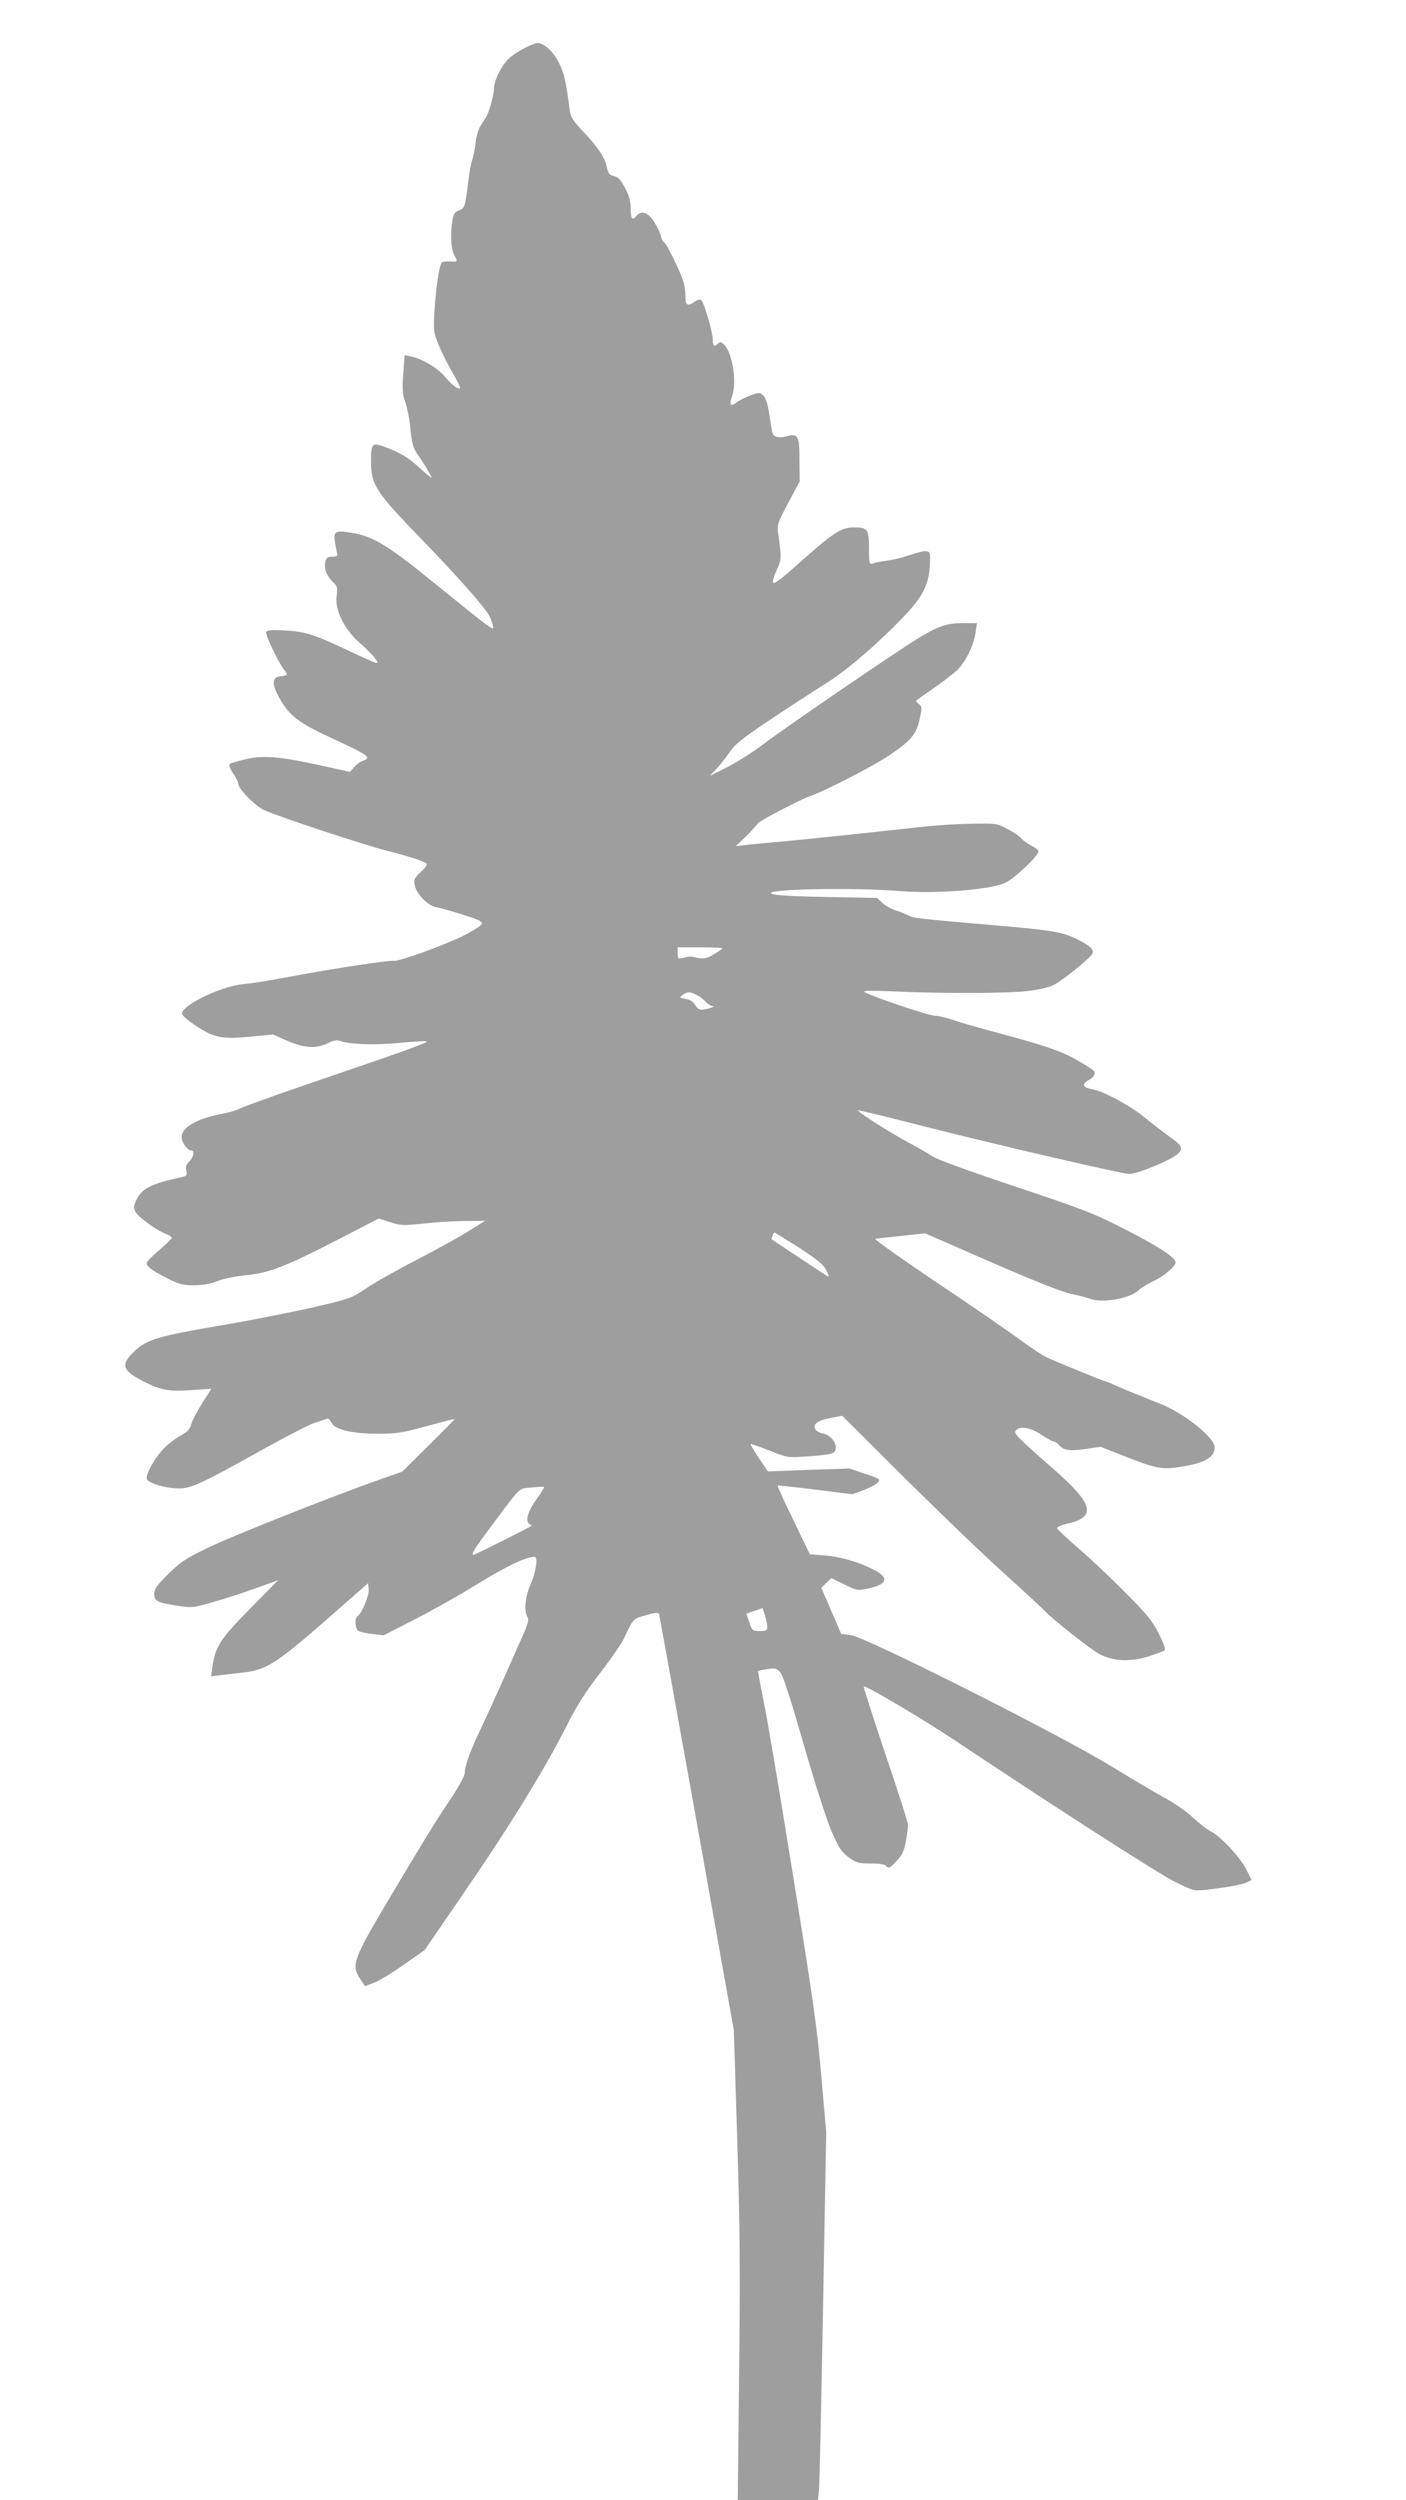 <?xml version="1.0" standalone="no"?>
<!DOCTYPE svg PUBLIC "-//W3C//DTD SVG 20010904//EN"
 "http://www.w3.org/TR/2001/REC-SVG-20010904/DTD/svg10.dtd">
<svg version="1.0" xmlns="http://www.w3.org/2000/svg"
 width="720pt" height="1280pt" viewBox="0 0 720 1280"
 preserveAspectRatio="xMidYMid meet">
<g transform="translate(0,1280) scale(0.1,-0.1)"
fill="#9e9e9e" stroke="none">
<path d="M2685 12553 c-27 -14 -63 -37 -78 -52 -38 -34 -77 -112 -77 -151 0
-33 -25 -125 -41 -150 -5 -8 -18 -28 -28 -44 -11 -16 -23 -56 -26 -90 -4 -33
-12 -72 -17 -86 -6 -14 -14 -59 -19 -100 -17 -139 -18 -145 -48 -157 -22 -8
-29 -19 -34 -49 -11 -67 -8 -148 8 -178 20 -38 20 -37 -20 -34 -19 1 -39 -2
-43 -7 -13 -15 -30 -130 -37 -246 -6 -100 -5 -110 21 -175 16 -38 48 -102 72
-143 23 -40 41 -75 38 -78 -9 -9 -43 17 -78 59 -36 44 -119 93 -177 104 l-29
6 -7 -96 c-6 -79 -4 -105 10 -143 9 -27 21 -82 25 -124 9 -93 16 -115 44 -154
25 -34 66 -103 66 -111 0 -3 -29 21 -65 54 -49 45 -86 68 -146 93 -96 38 -99
37 -99 -67 0 -115 25 -154 258 -394 189 -195 327 -352 349 -395 6 -11 13 -33
17 -48 7 -31 10 -33 -331 243 -209 169 -281 212 -385 231 -89 16 -102 10 -93
-44 3 -23 9 -50 11 -59 4 -14 -1 -18 -25 -18 -24 0 -30 -5 -36 -29 -7 -33 11
-75 44 -105 18 -16 20 -26 15 -67 -10 -72 39 -171 117 -239 32 -28 68 -64 79
-80 27 -37 31 -39 -161 51 -162 76 -199 86 -312 92 -61 3 -80 1 -84 -10 -5
-14 67 -163 93 -194 20 -23 18 -27 -18 -31 -45 -4 -48 -37 -9 -108 49 -91 99
-130 261 -205 157 -72 190 -91 190 -105 0 -5 -10 -12 -22 -15 -13 -4 -33 -18
-44 -32 l-22 -25 -98 22 c-253 57 -338 65 -433 44 -42 -10 -80 -21 -85 -25 -5
-5 2 -25 17 -47 15 -21 27 -45 27 -54 0 -26 86 -114 132 -135 68 -32 513 -179
628 -208 112 -28 189 -53 204 -66 5 -5 -7 -23 -29 -43 -33 -31 -37 -39 -31
-68 8 -44 66 -104 108 -112 18 -3 79 -20 136 -38 77 -24 102 -35 100 -47 -2
-9 -46 -37 -98 -63 -95 -47 -328 -131 -352 -127 -25 4 -311 -39 -538 -82 -125
-23 -171 -31 -241 -38 -117 -13 -321 -115 -306 -153 5 -16 74 -66 126 -93 56
-29 110 -34 227 -22 l112 11 72 -32 c86 -38 151 -42 210 -12 28 14 45 17 62
11 48 -18 170 -22 295 -11 72 7 137 11 147 9 17 -4 -95 -44 -634 -228 -157
-54 -300 -105 -318 -115 -18 -9 -58 -22 -90 -27 -133 -25 -212 -70 -212 -120
0 -28 30 -69 50 -69 18 0 11 -36 -11 -56 -15 -13 -19 -26 -15 -46 5 -24 2 -29
-22 -34 -157 -34 -203 -57 -232 -114 -16 -32 -17 -42 -7 -63 12 -26 111 -98
161 -116 14 -6 26 -14 26 -18 -1 -5 -30 -33 -65 -63 -35 -30 -64 -60 -64 -66
-1 -17 28 -39 105 -78 60 -31 81 -36 137 -36 44 0 84 7 119 21 30 12 93 25
143 30 120 11 202 42 468 179 l217 112 58 -19 c52 -17 67 -18 172 -7 63 7 160
13 214 13 l100 1 -85 -53 c-46 -29 -165 -95 -264 -146 -99 -51 -216 -117 -260
-147 -78 -52 -85 -54 -281 -99 -111 -25 -318 -66 -460 -90 -323 -55 -381 -72
-445 -132 -73 -68 -64 -100 46 -155 88 -45 125 -52 241 -45 l106 7 -14 -23
c-50 -76 -81 -131 -89 -159 -6 -25 -20 -39 -53 -57 -25 -13 -63 -42 -85 -64
-47 -47 -97 -137 -89 -159 9 -22 97 -48 163 -48 65 0 113 22 439 204 113 63
229 122 258 132 29 9 58 19 64 21 6 2 15 -7 21 -20 17 -36 105 -57 239 -57 96
0 126 5 249 39 77 21 141 37 143 36 1 -1 -59 -62 -133 -135 l-135 -134 -117
-41 c-254 -90 -735 -281 -868 -344 -124 -59 -149 -76 -213 -139 -58 -57 -72
-77 -72 -101 0 -38 13 -45 115 -61 78 -12 83 -12 185 18 58 16 157 48 220 71
l114 41 -135 -137 c-165 -167 -186 -201 -203 -316 l-5 -39 47 6 c26 3 81 9
122 14 118 14 170 48 470 312 l165 145 3 -32 c3 -31 -36 -125 -58 -138 -14 -9
-12 -60 3 -73 7 -6 39 -13 72 -17 l60 -7 160 82 c88 45 234 127 324 183 146
90 246 137 288 137 20 0 8 -80 -23 -149 -25 -57 -31 -129 -13 -159 9 -14 3
-36 -29 -107 -22 -50 -67 -151 -100 -225 -33 -74 -82 -182 -110 -240 -55 -116
-82 -191 -82 -227 0 -13 -31 -70 -68 -126 -82 -122 -139 -215 -304 -492 -199
-334 -211 -364 -165 -434 l26 -39 46 17 c25 9 94 51 153 93 l107 75 215 314
c226 329 408 626 517 844 47 93 94 167 166 260 56 72 111 153 124 180 46 99
44 97 111 116 47 13 64 15 67 6 2 -7 89 -489 194 -1072 l189 -1060 17 -550
c14 -441 16 -679 10 -1203 l-7 -652 205 0 206 0 5 53 c3 28 12 452 21 942 l16
890 -25 285 c-20 239 -44 406 -146 1035 -66 413 -134 815 -151 894 -16 79 -28
145 -27 147 2 1 23 5 48 9 39 6 48 4 66 -17 14 -15 53 -138 118 -363 55 -192
117 -386 142 -445 39 -90 52 -110 89 -138 40 -29 51 -32 113 -32 49 0 73 -4
82 -15 10 -12 18 -8 50 26 31 33 40 53 49 103 6 35 11 72 11 83 0 12 -52 175
-116 363 -63 188 -113 344 -111 346 8 8 297 -163 467 -276 493 -329 1034 -677
1123 -722 96 -48 102 -49 161 -43 102 11 190 27 213 39 l22 11 -27 55 c-30 60
-132 170 -184 196 -18 9 -58 40 -88 68 -30 29 -90 71 -133 95 -44 23 -172 99
-285 168 -272 166 -1262 664 -1335 672 l-49 6 -51 118 -51 118 25 25 26 25 66
-32 c65 -32 68 -33 124 -21 100 21 108 57 22 99 -77 38 -171 65 -248 70 l-74
6 -84 175 c-47 95 -83 175 -81 177 2 1 89 -8 193 -21 l190 -24 57 21 c31 12
64 29 73 39 15 17 12 19 -65 45 l-80 27 -209 -7 -209 -8 -46 69 c-25 37 -44
69 -42 71 2 2 45 -13 96 -33 89 -36 95 -37 183 -31 141 10 157 14 157 47 0 31
-34 67 -69 72 -13 1 -29 11 -35 20 -16 27 10 46 78 59 l59 11 321 -320 c177
-175 404 -394 506 -485 102 -92 198 -181 213 -197 38 -40 208 -175 267 -212
68 -42 163 -49 262 -18 40 13 77 27 82 31 6 5 -7 40 -30 86 -33 65 -61 100
-174 213 -74 75 -182 176 -239 225 -58 50 -106 95 -108 101 -2 6 21 16 51 23
153 34 137 101 -71 282 -185 162 -204 181 -191 196 20 24 76 15 131 -22 28
-19 57 -35 63 -35 6 0 18 -7 25 -16 24 -29 56 -34 138 -22 l78 11 129 -51
c163 -64 190 -68 306 -47 105 19 148 47 148 96 0 49 -152 171 -275 221 -22 9
-71 28 -110 44 -38 15 -93 38 -122 51 -28 13 -54 23 -57 23 -6 0 -187 74 -290
118 -22 9 -85 51 -141 92 -55 41 -248 174 -429 295 -180 121 -321 221 -314
223 7 1 68 8 134 15 l122 13 338 -148 c216 -94 364 -153 409 -162 38 -8 83
-19 98 -25 61 -24 201 1 246 42 14 14 51 36 81 50 51 24 110 74 110 94 0 25
-83 79 -250 165 -169 87 -217 105 -570 223 -224 75 -402 139 -425 155 -22 15
-80 48 -130 75 -92 49 -258 156 -252 161 2 2 154 -35 338 -82 343 -88 1016
-244 1051 -244 45 0 220 73 252 105 26 27 19 41 -45 86 -33 24 -93 70 -132
102 -77 62 -208 131 -269 142 -44 8 -49 26 -14 45 28 14 38 32 28 47 -4 6 -43
31 -87 56 -82 47 -165 75 -430 146 -82 22 -177 49 -209 61 -33 11 -73 20 -90
20 -31 0 -343 106 -361 123 -6 5 48 6 140 2 239 -12 592 -11 695 1 59 7 111
19 137 32 45 23 182 134 196 158 12 21 -8 41 -72 73 -81 41 -125 48 -451 76
-381 33 -389 34 -419 49 -14 7 -44 19 -66 26 -22 7 -52 24 -67 38 l-27 25
-258 5 c-175 3 -266 8 -282 17 -46 23 416 33 659 13 187 -15 463 7 539 43 51
25 174 143 169 162 -3 7 -20 20 -39 29 -19 10 -41 26 -50 37 -8 10 -40 32 -70
47 -52 28 -59 29 -179 27 -113 -2 -205 -9 -415 -33 -178 -20 -471 -50 -580
-60 -66 -6 -142 -13 -168 -16 l-49 -6 55 53 c30 30 56 59 58 64 4 11 228 127
269 140 59 18 313 148 396 203 119 79 147 112 164 192 12 58 12 64 -5 76 -10
8 -17 15 -14 17 2 2 42 31 89 63 47 32 102 75 122 94 43 41 85 127 94 193 l7
47 -71 0 c-82 0 -126 -15 -224 -74 -111 -67 -664 -445 -783 -534 -60 -46 -150
-104 -200 -129 l-90 -45 36 38 c20 22 51 61 68 87 26 38 68 71 209 165 97 65
224 147 281 183 109 67 277 213 413 357 87 94 115 152 120 254 3 58 1 63 -18
66 -12 2 -48 -7 -80 -18 -33 -12 -86 -25 -119 -30 -33 -4 -68 -11 -77 -15 -16
-6 -18 1 -18 79 0 96 -7 106 -76 106 -70 0 -104 -23 -332 -227 -42 -37 -77
-62 -82 -57 -5 5 2 33 17 64 26 57 26 62 7 196 -5 37 1 53 53 150 l58 109 -1
107 c0 127 -7 140 -63 125 -41 -11 -69 -5 -75 15 -2 7 -9 49 -16 93 -7 51 -18
87 -30 99 -17 17 -21 18 -64 3 -26 -9 -59 -26 -74 -37 -31 -25 -39 -14 -23 32
25 72 3 217 -40 263 -15 15 -21 17 -31 7 -20 -20 -28 -14 -28 20 0 38 -46 195
-60 203 -6 3 -20 -1 -32 -9 -37 -26 -48 -20 -48 28 0 23 -5 58 -11 77 -18 55
-89 199 -99 199 -4 0 -11 13 -15 29 -3 16 -19 50 -35 75 -31 49 -65 61 -90 31
-22 -26 -30 -16 -30 35 0 34 -8 67 -24 98 -27 53 -41 68 -71 73 -13 3 -22 16
-27 41 -10 51 -46 105 -122 185 -54 57 -65 75 -69 113 -19 146 -27 181 -53
235 -29 60 -79 106 -113 105 -9 -1 -38 -12 -66 -27z m1015 -4608 c0 -2 -20
-16 -44 -30 -37 -22 -51 -25 -83 -19 -21 5 -40 8 -43 7 -3 0 -17 -3 -32 -7
-26 -6 -28 -4 -28 24 l0 30 115 0 c63 0 115 -2 115 -5z m-132 -239 c15 -8 36
-23 46 -35 11 -12 26 -21 35 -22 20 -1 -27 -17 -55 -18 -12 -1 -26 9 -34 24
-9 16 -25 27 -48 31 -33 6 -34 8 -17 20 24 18 39 18 73 0z m523 -1293 c95 -62
125 -86 141 -117 12 -24 15 -35 6 -30 -12 7 -279 184 -286 189 -3 3 9 35 14
35 2 0 58 -35 125 -77z m-1308 -1235 c-4 -7 -24 -37 -45 -67 -38 -54 -49 -105
-25 -114 6 -2 10 -7 7 -9 -6 -7 -288 -148 -295 -148 -16 0 6 34 115 179 118
159 119 160 162 164 88 8 89 8 81 -5z m1146 -705 c1 -20 -4 -23 -38 -23 -37 0
-40 2 -54 44 l-15 45 41 14 42 14 12 -36 c6 -20 12 -46 12 -58z"/>
</g>
</svg>
